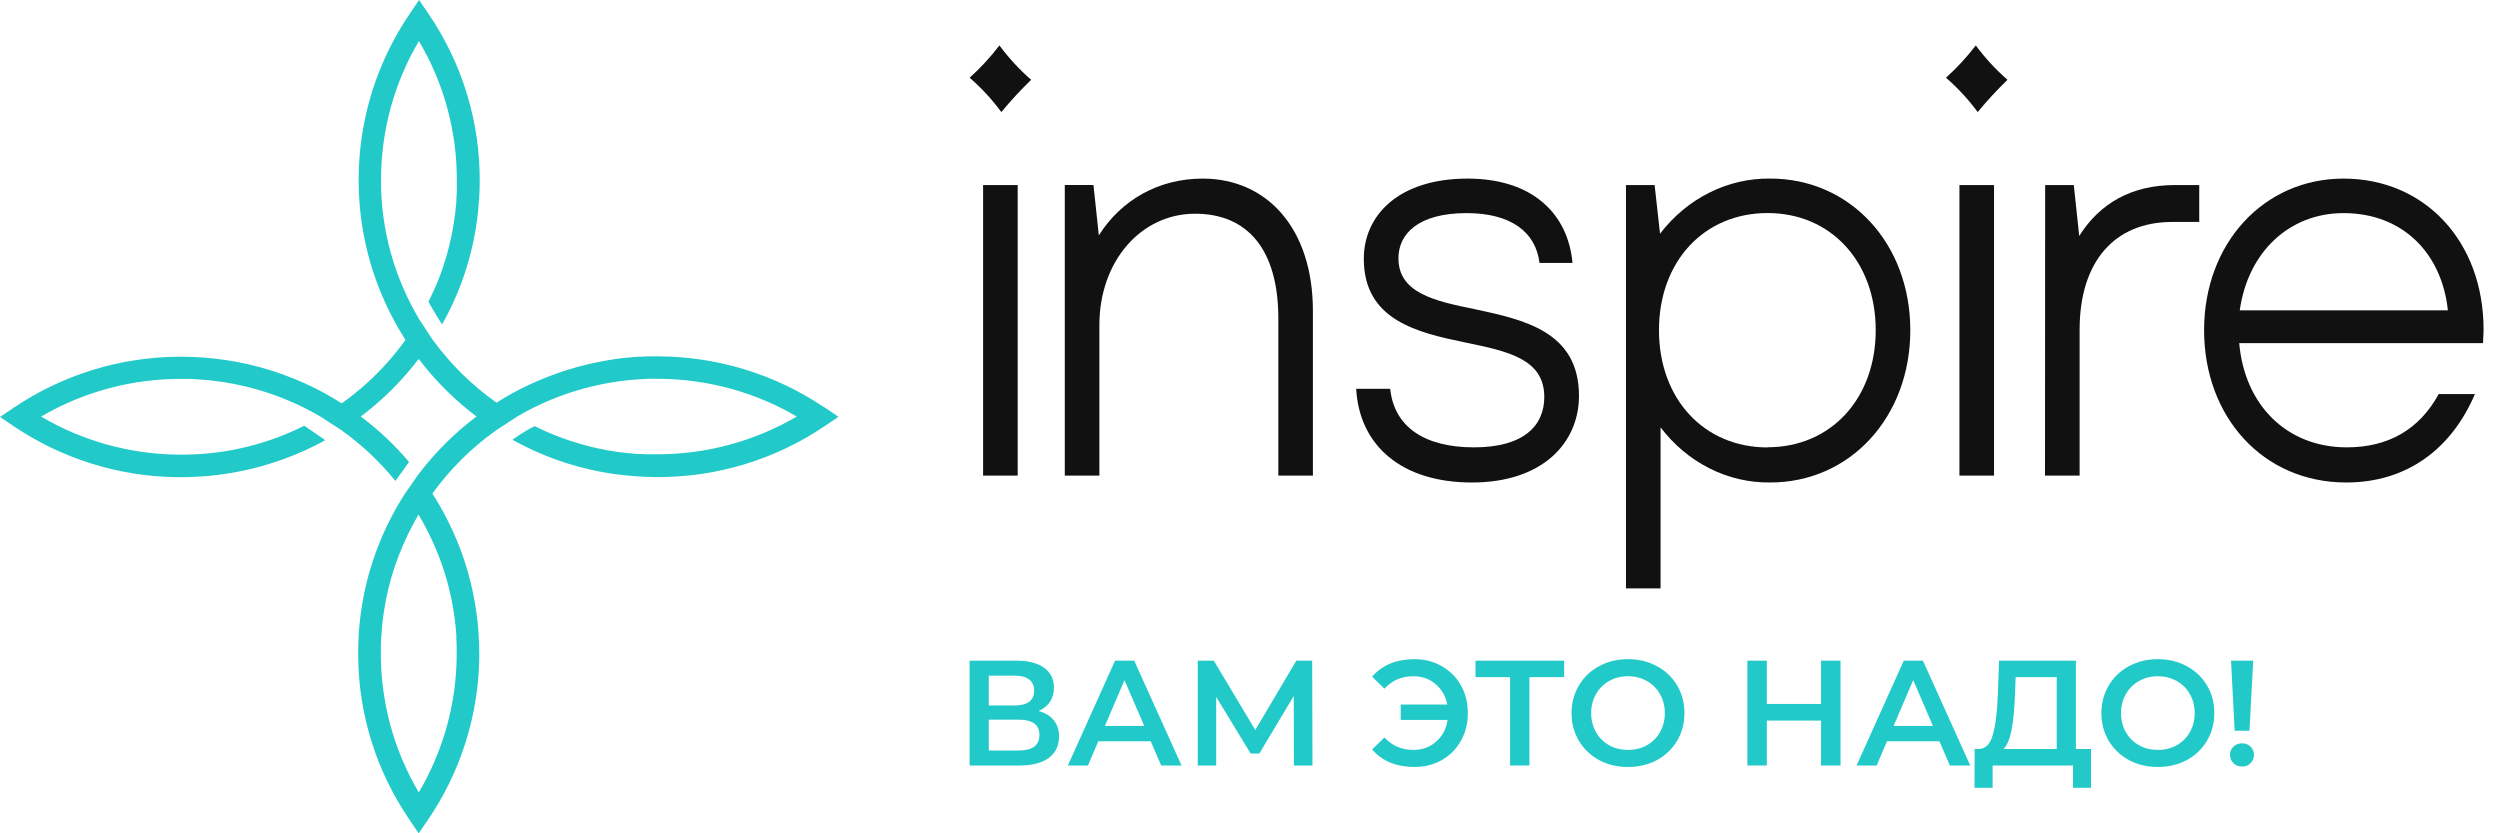 <?xml version="1.0" encoding="UTF-8"?> <svg xmlns="http://www.w3.org/2000/svg" width="105" height="35" viewBox="0 0 105 35" fill="none"><path d="M93.704 27.748H94.635L94.478 30.692H93.855L93.704 27.748ZM94.169 32.195C94.023 32.195 93.901 32.149 93.805 32.056C93.708 31.96 93.66 31.843 93.66 31.704C93.66 31.566 93.708 31.451 93.805 31.358C93.901 31.266 94.023 31.22 94.169 31.22C94.312 31.22 94.43 31.266 94.522 31.358C94.618 31.451 94.666 31.566 94.666 31.704C94.666 31.843 94.618 31.96 94.522 32.056C94.43 32.149 94.312 32.195 94.169 32.195Z" fill="#21CAC8"></path><path d="M90.63 32.213C90.181 32.213 89.777 32.117 89.416 31.924C89.055 31.727 88.772 31.456 88.567 31.113C88.362 30.765 88.259 30.377 88.259 29.949C88.259 29.521 88.362 29.136 88.567 28.792C88.772 28.444 89.055 28.173 89.416 27.98C89.777 27.783 90.181 27.685 90.63 27.685C91.079 27.685 91.483 27.783 91.844 27.98C92.205 28.173 92.488 28.442 92.693 28.785C92.898 29.129 93.001 29.517 93.001 29.949C93.001 30.381 92.898 30.769 92.693 31.113C92.488 31.456 92.205 31.727 91.844 31.924C91.483 32.117 91.079 32.213 90.63 32.213ZM90.63 31.496C90.924 31.496 91.188 31.431 91.422 31.301C91.657 31.167 91.842 30.983 91.976 30.748C92.11 30.509 92.177 30.243 92.177 29.949C92.177 29.655 92.11 29.391 91.976 29.157C91.842 28.918 91.657 28.733 91.422 28.603C91.188 28.469 90.924 28.402 90.63 28.402C90.337 28.402 90.072 28.469 89.838 28.603C89.603 28.733 89.418 28.918 89.284 29.157C89.15 29.391 89.083 29.655 89.083 29.949C89.083 30.243 89.15 30.509 89.284 30.748C89.418 30.983 89.603 31.167 89.838 31.301C90.072 31.431 90.337 31.496 90.63 31.496Z" fill="#21CAC8"></path><path d="M87.822 31.459V33.088H87.067V32.151H83.69V33.088H82.929L82.935 31.459H83.124C83.4 31.446 83.593 31.243 83.702 30.849C83.816 30.451 83.885 29.882 83.91 29.144L83.96 27.748H87.187V31.459H87.822ZM84.627 29.22C84.606 29.79 84.56 30.266 84.489 30.648C84.417 31.025 84.304 31.295 84.149 31.459H86.382V28.44H84.658L84.627 29.22Z" fill="#21CAC8"></path><path d="M81.455 31.132H79.254L78.82 32.151H77.977L79.958 27.748H80.763L82.751 32.151H81.896L81.455 31.132ZM81.185 30.49L80.355 28.566L79.531 30.49H81.185Z" fill="#21CAC8"></path><path d="M77.302 27.748V32.151H76.484V30.264H74.207V32.151H73.39V27.748H74.207V29.566H76.484V27.748H77.302Z" fill="#21CAC8"></path><path d="M68.376 32.213C67.927 32.213 67.523 32.117 67.162 31.924C66.801 31.727 66.518 31.456 66.313 31.113C66.107 30.765 66.005 30.377 66.005 29.949C66.005 29.521 66.107 29.136 66.313 28.792C66.518 28.444 66.801 28.173 67.162 27.98C67.523 27.783 67.927 27.685 68.376 27.685C68.825 27.685 69.229 27.783 69.59 27.98C69.951 28.173 70.234 28.442 70.439 28.785C70.644 29.129 70.747 29.517 70.747 29.949C70.747 30.381 70.644 30.769 70.439 31.113C70.234 31.456 69.951 31.727 69.59 31.924C69.229 32.117 68.825 32.213 68.376 32.213ZM68.376 31.496C68.669 31.496 68.934 31.431 69.168 31.301C69.403 31.167 69.588 30.983 69.722 30.748C69.856 30.509 69.923 30.243 69.923 29.949C69.923 29.655 69.856 29.391 69.722 29.157C69.588 28.918 69.403 28.733 69.168 28.603C68.934 28.469 68.669 28.402 68.376 28.402C68.082 28.402 67.818 28.469 67.583 28.603C67.349 28.733 67.164 28.918 67.03 29.157C66.896 29.391 66.829 29.655 66.829 29.949C66.829 30.243 66.896 30.509 67.03 30.748C67.164 30.983 67.349 31.167 67.583 31.301C67.818 31.431 68.082 31.496 68.376 31.496Z" fill="#21CAC8"></path><path d="M65.694 28.44H64.235V32.151H63.424V28.44H61.971V27.748H65.694V28.44Z" fill="#21CAC8"></path><path d="M59.403 27.685C59.831 27.685 60.215 27.783 60.554 27.98C60.898 28.173 61.166 28.442 61.359 28.785C61.552 29.129 61.649 29.517 61.649 29.949C61.649 30.381 61.552 30.769 61.359 31.113C61.166 31.456 60.898 31.727 60.554 31.924C60.215 32.117 59.831 32.213 59.403 32.213C59.03 32.213 58.69 32.151 58.384 32.025C58.082 31.899 57.831 31.716 57.63 31.477L58.145 30.974C58.468 31.322 58.873 31.496 59.359 31.496C59.737 31.496 60.055 31.381 60.315 31.15C60.579 30.92 60.741 30.616 60.8 30.238H58.831V29.59H60.787C60.716 29.234 60.55 28.947 60.29 28.729C60.034 28.511 59.724 28.402 59.359 28.402C58.873 28.402 58.468 28.576 58.145 28.924L57.63 28.421C57.831 28.182 58.082 27.999 58.384 27.873C58.69 27.748 59.03 27.685 59.403 27.685Z" fill="#21CAC8"></path><path d="M54.344 32.151L54.338 29.232L52.892 31.648H52.527L51.08 29.27V32.151H50.306V27.748H50.98L52.722 30.66L54.445 27.748H55.112L55.124 32.151H54.344Z" fill="#21CAC8"></path><path d="M48.329 31.132H46.128L45.694 32.151H44.851L46.832 27.748H47.637L49.625 32.151H48.77L48.329 31.132ZM48.059 30.49L47.228 28.566L46.405 30.49H48.059Z" fill="#21CAC8"></path><path d="M43.618 29.861C43.898 29.937 44.112 30.067 44.259 30.251C44.406 30.432 44.479 30.658 44.479 30.931C44.479 31.316 44.337 31.616 44.052 31.83C43.766 32.044 43.353 32.151 42.812 32.151H40.724V27.748H42.693C43.188 27.748 43.574 27.846 43.85 28.044C44.127 28.241 44.265 28.52 44.265 28.88C44.265 29.111 44.209 29.31 44.096 29.478C43.987 29.645 43.827 29.773 43.618 29.861ZM41.529 29.629H42.624C42.888 29.629 43.089 29.576 43.228 29.471C43.366 29.366 43.435 29.211 43.435 29.006C43.435 28.8 43.366 28.645 43.228 28.541C43.089 28.431 42.888 28.377 42.624 28.377H41.529V29.629ZM42.787 31.522C43.366 31.522 43.655 31.304 43.655 30.868C43.655 30.44 43.366 30.226 42.787 30.226H41.529V31.522H42.787Z" fill="#21CAC8"></path><path d="M40.724 3.265C41.179 2.856 41.598 2.401 41.975 1.908C42.371 2.44 42.818 2.924 43.309 3.352C42.868 3.778 42.45 4.231 42.056 4.707C41.663 4.174 41.217 3.69 40.724 3.265V3.265ZM41.29 7.772H42.743V19.976H41.29V7.772Z" fill="#111111"></path><path d="M50.194 8.976C47.923 8.976 46.174 10.968 46.174 13.655V19.974H44.721V7.771H45.925L46.151 9.885C47.083 8.41 48.649 7.501 50.511 7.501C53.213 7.501 55.142 9.591 55.142 13.059V19.974H53.69V13.379C53.69 10.476 52.395 8.976 50.194 8.976Z" fill="#111111"></path><path d="M56.959 16.33H58.389C58.548 17.903 59.797 18.789 61.909 18.789C63.996 18.789 64.86 17.88 64.86 16.674C64.86 15.076 63.338 14.756 61.549 14.386C59.533 13.969 57.28 13.451 57.28 10.87C57.28 9.05 58.734 7.501 61.639 7.501C64.386 7.501 65.862 9.001 66.045 11.043H64.66C64.5 9.739 63.456 8.951 61.595 8.951C59.55 8.951 58.734 9.837 58.734 10.845C58.734 12.297 60.233 12.641 61.935 12.984C64.001 13.427 66.317 13.92 66.317 16.625C66.317 18.593 64.795 20.265 61.821 20.265C58.865 20.265 57.094 18.716 56.959 16.33Z" fill="#111111"></path><path d="M69.744 17.95V24.713H68.291V7.773H69.494L69.721 9.815C70.285 9.079 70.993 8.49 71.794 8.09C72.596 7.689 73.469 7.488 74.351 7.5C77.712 7.5 80.233 10.229 80.233 13.87C80.233 17.51 77.712 20.264 74.351 20.264C73.472 20.276 72.602 20.075 71.805 19.674C71.007 19.274 70.303 18.684 69.744 17.95V17.95ZM74.239 18.785C76.895 18.785 78.78 16.744 78.78 13.867C78.78 10.989 76.895 8.948 74.239 8.948C71.56 8.948 69.677 10.989 69.677 13.867C69.677 16.744 71.557 18.792 74.236 18.792L74.239 18.785Z" fill="#111111"></path><path d="M82.296 7.772H83.749V19.976H82.296V7.772ZM81.73 3.265C82.186 2.855 82.605 2.401 82.983 1.908C83.377 2.44 83.824 2.924 84.315 3.352C83.874 3.778 83.457 4.231 83.064 4.707C82.67 4.174 82.223 3.69 81.73 3.265V3.265Z" fill="#111111"></path><path d="M85.896 7.772H87.1L87.327 9.912C88.191 8.535 89.53 7.772 91.345 7.772H92.368V9.322H91.232C88.803 9.322 87.344 10.994 87.344 13.845V19.976H85.89L85.896 7.772Z" fill="#111111"></path><path d="M92.572 13.87C92.572 10.205 95.091 7.501 98.428 7.501C101.835 7.501 104.31 10.132 104.31 13.845C104.31 14.067 104.287 14.24 104.287 14.411H94.047C94.275 17.019 96.046 18.789 98.565 18.789C100.293 18.789 101.607 18.052 102.425 16.551H103.947C102.969 18.839 101.108 20.265 98.542 20.265C95.046 20.265 92.572 17.51 92.572 13.87ZM102.811 13.034C102.562 10.673 100.949 8.951 98.428 8.951C96.136 8.951 94.41 10.6 94.07 13.034H102.811Z" fill="#111111"></path><path d="M34.612 17.104C32.569 15.727 30.16 14.983 27.692 14.967H27.314C27.207 14.967 27.1 14.967 26.998 14.979H26.876C26.823 14.979 26.769 14.979 26.718 14.99C26.667 15.002 26.602 14.99 26.543 15.003L26.251 15.029L26.068 15.051L25.91 15.071C25.854 15.071 25.799 15.085 25.752 15.095C25.705 15.104 25.646 15.109 25.594 15.12C25.542 15.132 25.467 15.14 25.404 15.152C25.268 15.176 25.13 15.204 24.994 15.232C24.913 15.248 24.836 15.265 24.757 15.284C24.619 15.316 24.481 15.35 24.341 15.388L24.091 15.457L23.691 15.579L23.453 15.661L23.213 15.748L23.183 15.759C23.097 15.789 23.015 15.822 22.932 15.855L22.587 15.997C22.358 16.097 22.132 16.202 21.911 16.311C21.555 16.49 21.2 16.694 20.855 16.913C19.82 16.182 18.912 15.287 18.168 14.264L18.156 14.248L18.067 14.111L17.593 13.389C17.476 13.191 17.366 12.991 17.262 12.784C16.552 11.408 16.131 9.901 16.028 8.358C16.016 8.2 16.007 8.043 16.004 7.886C16.001 7.728 16.004 7.602 16.004 7.46C16.019 5.442 16.568 3.464 17.594 1.723C18.658 3.519 19.208 5.569 19.186 7.653V7.991C19.186 8.093 19.177 8.194 19.17 8.295V8.39L19.157 8.575C19.157 8.628 19.147 8.682 19.14 8.732C19.14 8.817 19.123 8.9 19.112 8.984C19.112 8.986 19.112 8.989 19.112 8.992C19.099 9.1 19.083 9.209 19.067 9.318C19.051 9.428 19.032 9.537 19.012 9.647C18.991 9.757 18.971 9.864 18.946 9.973C18.905 10.166 18.858 10.361 18.806 10.557C18.792 10.608 18.778 10.661 18.764 10.714C18.747 10.768 18.73 10.829 18.712 10.887C18.671 11.024 18.627 11.159 18.582 11.295C18.553 11.377 18.525 11.452 18.495 11.533C18.495 11.547 18.484 11.562 18.479 11.576C18.45 11.658 18.416 11.733 18.385 11.818C18.337 11.939 18.286 12.061 18.227 12.182C18.153 12.349 18.069 12.511 17.994 12.675C18.099 12.854 18.281 13.183 18.467 13.469C18.501 13.52 18.536 13.57 18.568 13.626L18.582 13.601C18.651 13.477 18.72 13.35 18.785 13.224C19.525 11.788 19.973 10.221 20.103 8.612C20.103 8.521 20.117 8.428 20.124 8.337C20.138 8.113 20.147 7.89 20.148 7.665V7.644C20.168 5.126 19.418 2.662 17.997 0.579L17.602 0L17.21 0.577C15.827 2.61 15.08 5.006 15.063 7.461V7.601C15.063 7.923 15.076 8.246 15.103 8.567C15.233 10.191 15.684 11.774 16.427 13.226C16.472 13.316 16.519 13.405 16.568 13.493L16.62 13.587C16.661 13.662 16.703 13.745 16.747 13.809C16.772 13.855 16.798 13.898 16.824 13.941C16.881 14.041 16.941 14.135 17.003 14.233L17.031 14.277C16.563 14.926 16.031 15.525 15.44 16.064C15.095 16.378 14.732 16.671 14.351 16.94C14.114 16.789 13.875 16.648 13.633 16.515C13.521 16.454 13.41 16.394 13.295 16.337C13.214 16.295 13.137 16.255 13.05 16.216L12.801 16.102L12.551 15.992C12.468 15.956 12.393 15.921 12.301 15.888C11.087 15.398 9.803 15.103 8.497 15.015C8.236 14.996 7.971 14.986 7.706 14.983H7.52C5.044 14.995 2.63 15.739 0.581 17.121L0 17.511L0.581 17.904C2.618 19.277 5.018 20.021 7.479 20.042H7.501C7.817 20.042 8.133 20.034 8.45 20.013C10.138 19.899 11.785 19.447 13.294 18.683C13.417 18.621 13.54 18.556 13.662 18.488L12.78 17.88C11.37 18.589 9.826 18.998 8.249 19.079C8.091 19.088 7.933 19.093 7.775 19.095H7.507C5.472 19.079 3.477 18.527 1.724 17.497C3.53 16.441 5.591 15.894 7.688 15.914H7.787C7.945 15.914 8.103 15.914 8.261 15.931C9.633 16.006 10.98 16.326 12.238 16.875C12.442 16.964 12.646 17.06 12.845 17.162C13.049 17.266 13.249 17.375 13.451 17.492L14.333 18.063C15.185 18.67 15.951 19.39 16.608 20.201L17.18 19.404C16.584 18.697 15.909 18.06 15.168 17.505L15.155 17.492L15.168 17.479C15.477 17.249 15.774 17.002 16.059 16.741C16.613 16.236 17.119 15.684 17.573 15.088L17.585 15.106L17.597 15.088C18.287 15.997 19.101 16.805 20.012 17.492C19.097 18.183 18.28 18.997 17.585 19.908L17.013 20.727C16.793 21.067 16.59 21.417 16.406 21.778C15.635 23.276 15.18 24.915 15.07 26.594C15.057 26.84 15.047 27.087 15.043 27.337V27.563C15.063 30.011 15.812 32.398 17.194 34.423L17.585 35L17.981 34.423C19.364 32.39 20.112 29.995 20.131 27.541V27.522C20.131 27.198 20.121 26.872 20.096 26.55C19.978 24.885 19.525 23.262 18.762 21.776C18.579 21.417 18.378 21.069 18.16 20.73C18.898 19.707 19.798 18.813 20.827 18.08C20.835 18.075 20.842 18.069 20.85 18.064L20.877 18.047L21.01 17.96L21.732 17.489C21.93 17.371 22.133 17.26 22.336 17.158C23.716 16.46 25.221 16.046 26.763 15.936C26.921 15.924 27.079 15.915 27.237 15.91C27.395 15.903 27.541 15.91 27.692 15.91C29.724 15.924 31.715 16.47 33.465 17.494C31.658 18.552 29.596 19.101 27.5 19.08H27.16L26.861 19.066H26.789C26.72 19.066 26.651 19.057 26.584 19.05C26.516 19.043 26.467 19.042 26.41 19.034L26.175 19.008H26.146C26.039 18.995 25.932 18.982 25.83 18.963C25.727 18.946 25.61 18.929 25.502 18.91L25.176 18.846C24.979 18.803 24.782 18.757 24.588 18.704L24.43 18.66C24.371 18.646 24.313 18.626 24.254 18.609C24.115 18.567 23.978 18.525 23.841 18.477L23.647 18.407C23.412 18.324 23.181 18.231 22.952 18.131C22.794 18.059 22.62 17.981 22.456 17.898C22.181 18.036 21.917 18.193 21.664 18.369C21.616 18.402 21.57 18.436 21.524 18.47C21.653 18.544 21.786 18.613 21.918 18.681C23.106 19.289 24.385 19.699 25.705 19.896C25.998 19.94 26.299 19.972 26.6 19.996C26.901 20.02 27.202 20.035 27.508 20.038H27.57C30.088 20.052 32.551 19.306 34.634 17.899L35.215 17.507L34.62 17.101L34.612 17.104ZM19.164 26.771C19.175 26.929 19.18 27.086 19.181 27.243V27.538C19.166 29.558 18.617 31.539 17.588 33.28C16.526 31.483 15.976 29.433 15.996 27.349V27.275C15.996 27.118 15.996 26.961 16.009 26.803C16.08 25.43 16.401 24.081 16.959 22.822C17.048 22.618 17.145 22.418 17.248 22.215C17.352 22.011 17.462 21.809 17.579 21.613C17.696 21.811 17.808 22.01 17.913 22.215C18.649 23.629 19.078 25.181 19.172 26.771H19.165H19.164Z" fill="#21CAC8"></path></svg> 